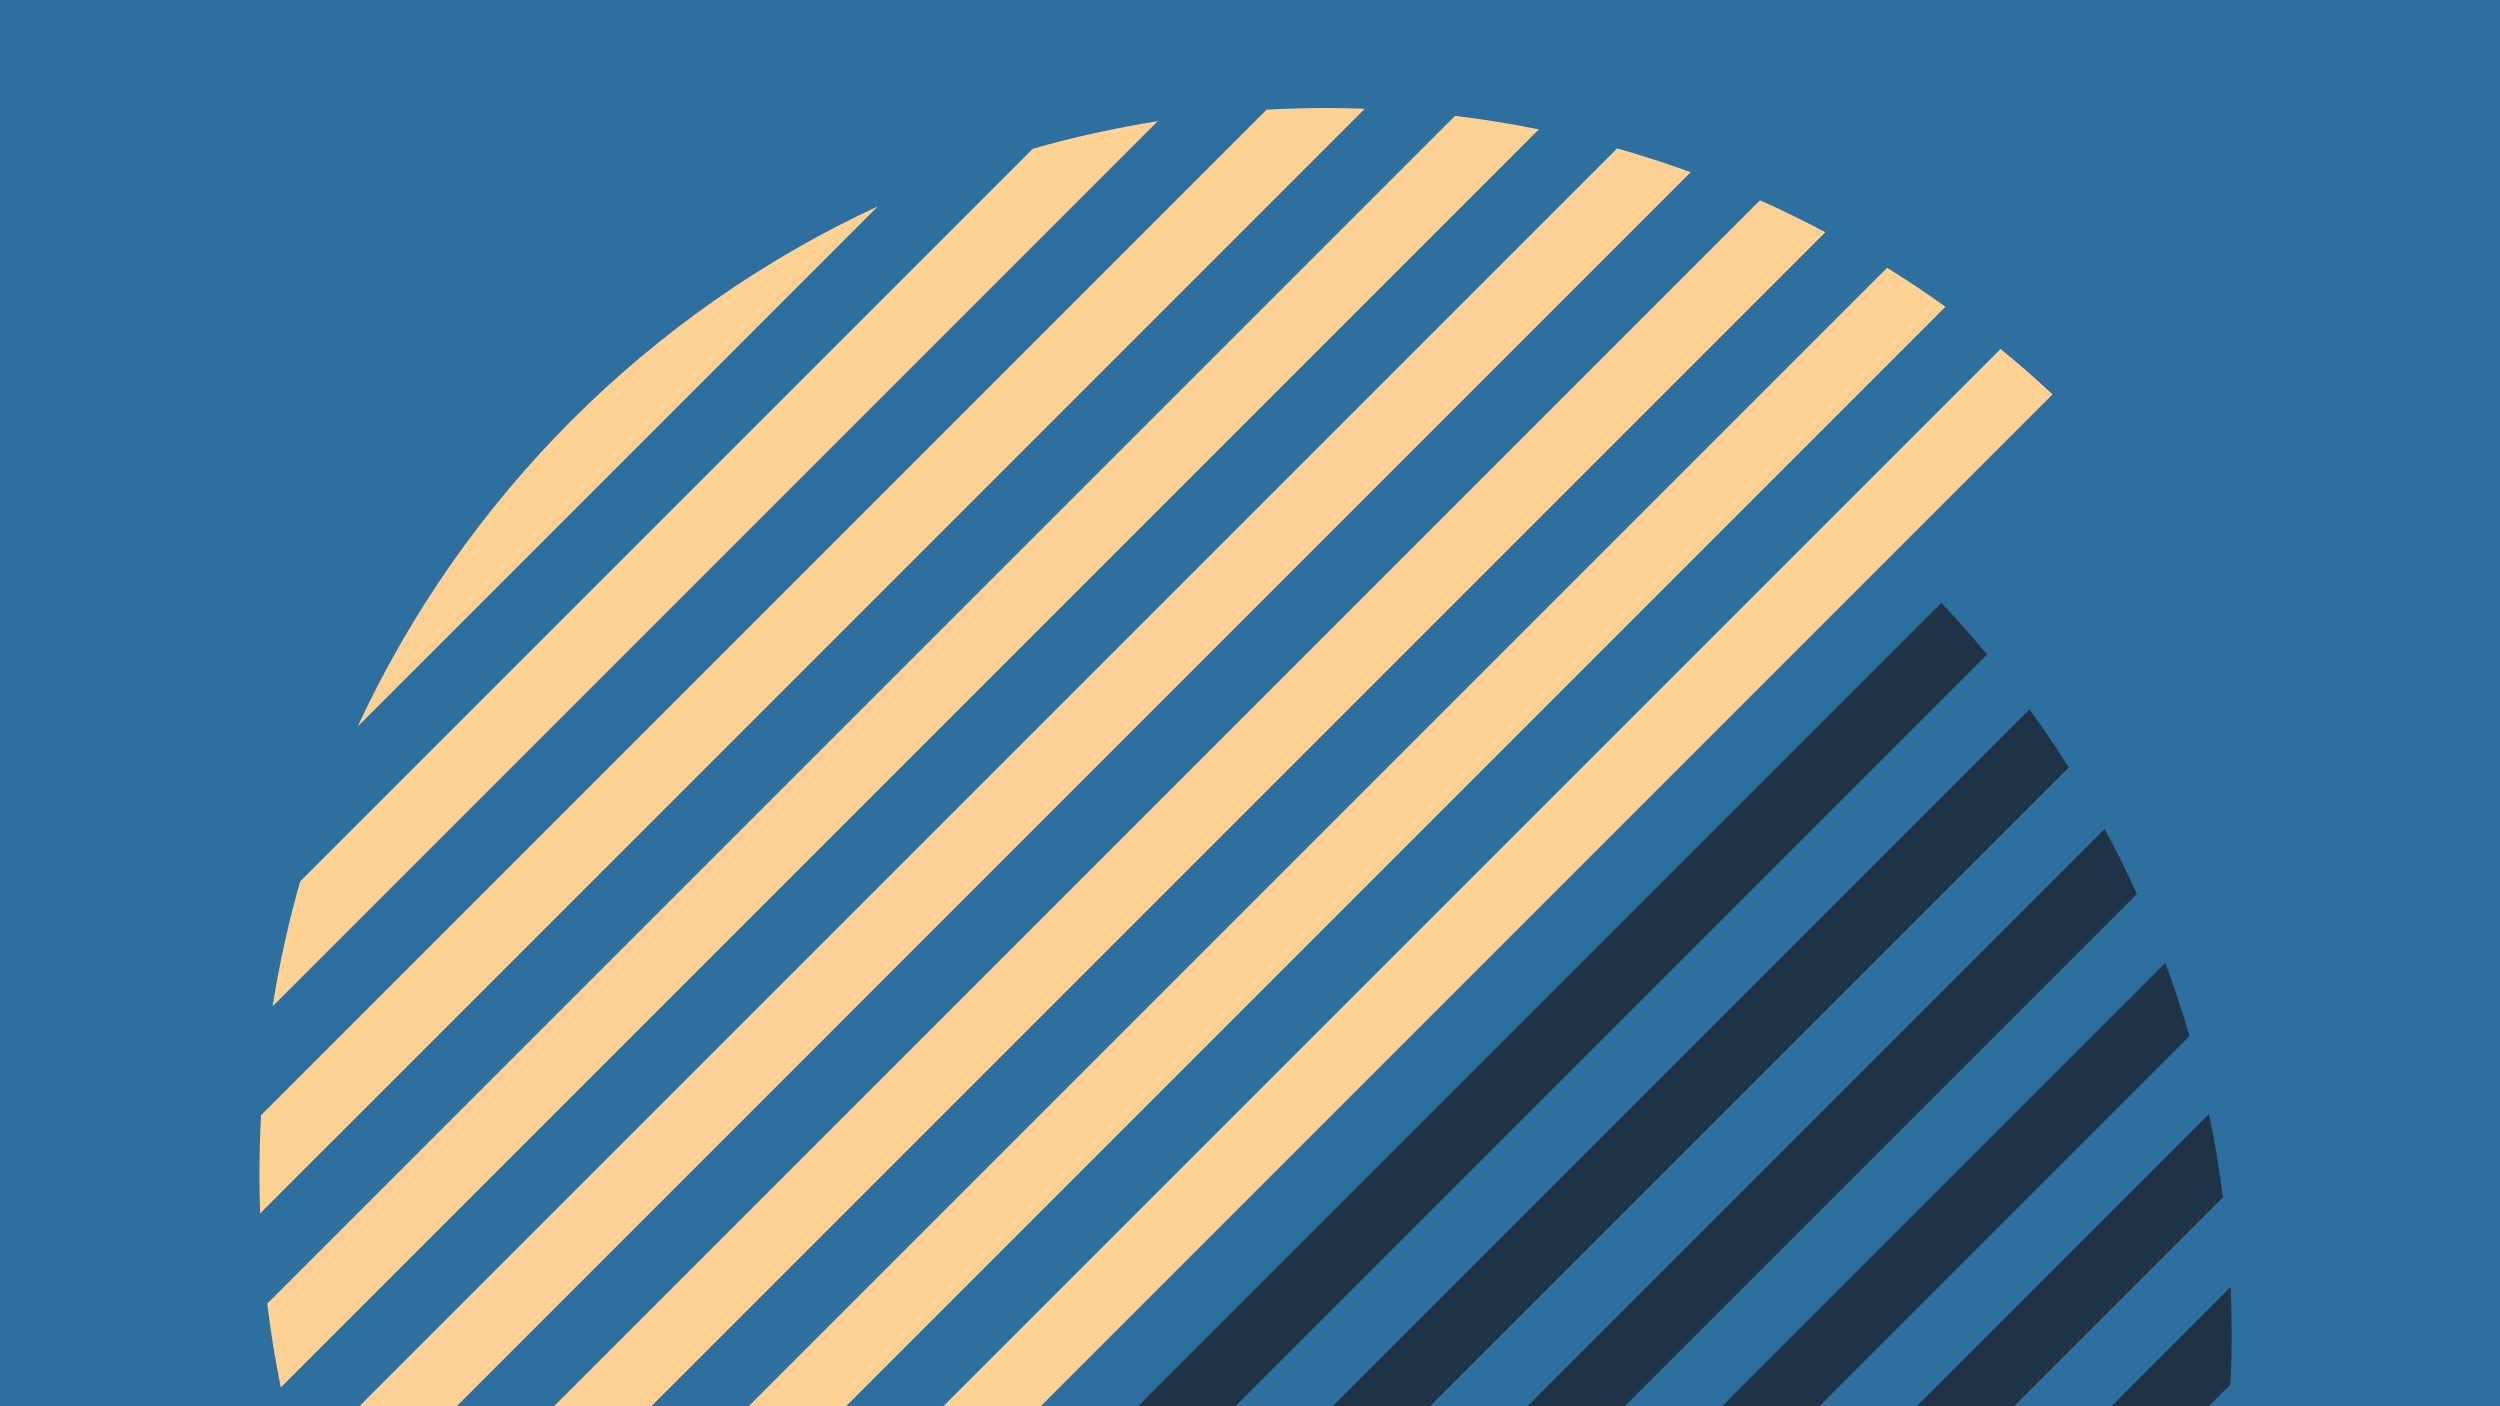 <svg height="900" viewBox="0 0 1600 900" width="1600" xmlns="http://www.w3.org/2000/svg"><path d="m0 0h1600v900h-1600z" fill="#f5f9fc"/><path d="m-5.69-.21h1605.69v1605.69h-1605.69z" fill="#2d6f9e"/><g fill="#1f3347"><path d="m464.34 1475.46 903.28-903.27c-6.42-14.15-13.31-28.04-20.65-41.65l-924.27 924.27c13.61 7.34 27.5 14.23 41.64 20.65"/><path d="m555.29 1509.1 845.97-845.96c-4.6-15.86-9.77-31.47-15.47-46.83l-877.32 877.32c15.36 5.7 30.97 10.86 46.82 15.47"/><path d="m383.35 1431.86 940.68-940.68c-7.97-12.68-16.35-25.09-25.12-37.18l-952.75 952.75c12.1 8.76 24.5 17.14 37.19 25.11"/><path d="m311.07 1379.56 960.65-960.66c-9.39-11.34-19.14-22.36-29.23-33.07l-964.48 964.49c10.7 10.09 21.73 19.84 33.07 29.23"/><path d="m745.97 1536.12c10.81 0 21.56-.26 32.24-.77l649.3-649.29c.5-10.69.76-21.44.76-32.25 0-10.1-.23-20.15-.66-30.14l-711.78 711.77c10 .43 20.04.67 30.14.67"/><path d="m658.44 1530.54 764.27-764.27c-2.31-17.99-5.32-35.77-9-53.3l-808.57 808.58c17.52 3.68 35.3 6.69 53.3 8.99"/></g><g fill="#ffd193"><path d="m166.04 751.44c0 8.42.16 16.8.46 25.14l706.99-706.97c-8.35-.31-16.73-.47-25.14-.47-12.67 0-25.24.36-37.73 1.04l-643.55 643.54c-.68 12.49-1.03 25.06-1.03 37.73"/><path d="m228.91 465 332.98-332.98c-146.63 67.92-265.06 186.36-332.98 332.98"/><path d="m192.08 564.13c-7.41 26.03-13.31 52.71-17.62 79.91l566.48-566.48c-27.21 4.3-53.88 10.2-79.91 17.62z"/><path d="m179.71 887.97 805.16-805.16c-17.64-3.58-35.52-6.48-53.62-8.67l-760.21 760.2c2.19 18.11 5.08 35.99 8.67 53.63"/><path d="m293.22 1148.23 951.9-951.91c-12.16-8.71-24.62-17.03-37.36-24.94l-939.48 939.48c7.91 12.74 16.23 25.2 24.94 37.36"/><path d="m349.3 1216.73 964.33-964.33c-10.76-10.04-21.85-19.72-33.24-29.05l-960.14 960.14c9.33 11.4 19.01 22.48 29.05 33.24"/><path d="m207.12 985.15 874.92-874.93c-15.43-5.63-31.13-10.72-47.06-15.24l-843.1 843.11c4.52 15.93 9.61 31.62 15.24 47.06"/><path d="m245.53 1071.33 922.7-922.7c-13.69-7.27-27.64-14.09-41.85-20.45l-901.3 901.29c6.35 14.22 13.17 28.17 20.45 41.85"/></g></svg>